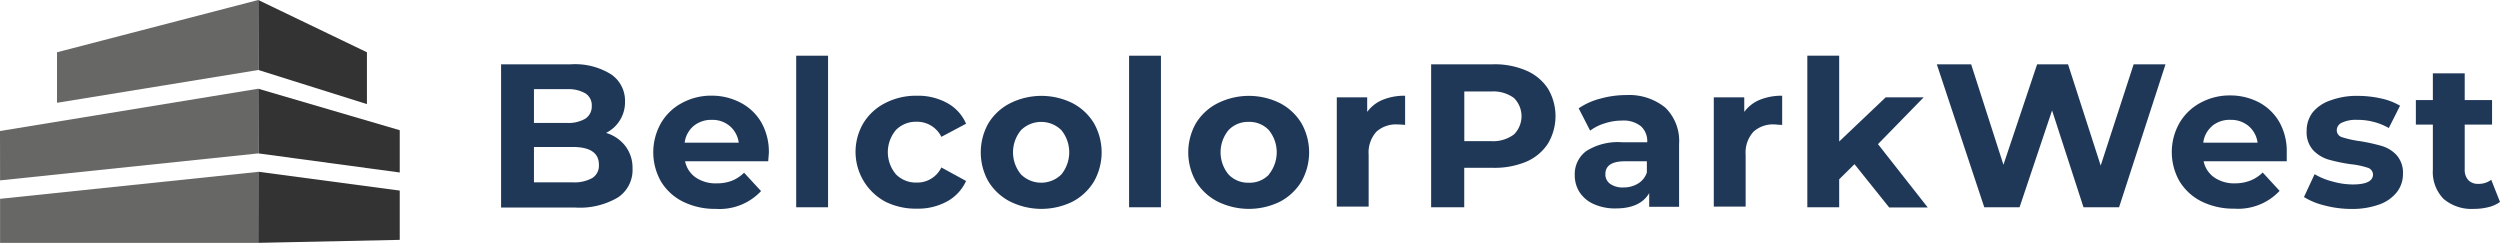 <svg id="Ebene_1" data-name="Ebene 1" xmlns="http://www.w3.org/2000/svg" viewBox="0 0 342.91 33.31"><defs><style>.cls-1{fill:#333;}.cls-2{fill:#676766;}.cls-3{fill:#203858;}</style></defs><title>belcolorLogo</title><polygon class="cls-1" points="35.44 9.6 50.33 14.28 50.33 7.17 35.42 0 35.44 9.6"/><polygon class="cls-1" points="54.83 17.86 54.83 23.66 35.44 21.04 35.42 12.17 54.83 17.86"/><polygon class="cls-2" points="7.82 7.17 7.82 14.1 35.44 9.6 35.42 0 7.82 7.17"/><polygon class="cls-2" points="0 17.97 0.01 24.74 35.44 21.04 35.42 12.17 0 17.97"/><polygon class="cls-2" points="35.44 23.57 35.42 33.31 0.01 33.31 0.01 27.27 35.44 23.57"/><polygon class="cls-1" points="54.83 26.14 54.83 32.9 35.42 33.31 35.44 23.56 54.83 26.14"/><path class="cls-3" d="M94.1,122.24a4.87,4.87,0,0,1,1,3.07,4.52,4.52,0,0,1-2,4,10.28,10.28,0,0,1-5.84,1.39H77.07V111.05h9.58a9.33,9.33,0,0,1,5.5,1.37,4.36,4.36,0,0,1,1.92,3.73,4.7,4.7,0,0,1-2.6,4.31A5.16,5.16,0,0,1,94.1,122.24Zm-12.52-7.78v4.63h4.51a4.58,4.58,0,0,0,2.55-.59,2,2,0,0,0,.87-1.74,1.93,1.93,0,0,0-.87-1.72,4.67,4.67,0,0,0-2.55-.58Zm8,12.19a2,2,0,0,0,.91-1.82q0-2.44-3.62-2.44H81.58v4.85h5.29A5.07,5.07,0,0,0,89.58,126.65Z" transform="translate(-8.34 -102.23)"/><path class="cls-3" d="M113.71,124.35h-11.4a3.56,3.56,0,0,0,1.45,2.22,4.85,4.85,0,0,0,2.86.81,5.87,5.87,0,0,0,2.09-.35,5.1,5.1,0,0,0,1.69-1.11l2.33,2.52a7.8,7.8,0,0,1-6.22,2.44,9.88,9.88,0,0,1-4.51-1,7.38,7.38,0,0,1-3-2.76,8.11,8.11,0,0,1,0-8,7.27,7.27,0,0,1,2.89-2.77,8.38,8.38,0,0,1,4.1-1,8.51,8.51,0,0,1,4,1,7,7,0,0,1,2.81,2.73,8.2,8.2,0,0,1,1,4.14S113.77,123.62,113.71,124.35Zm-10.23-4.84a3.57,3.57,0,0,0-1.23,2.29h7.42a3.62,3.62,0,0,0-1.23-2.28,3.66,3.66,0,0,0-2.46-.85A3.8,3.8,0,0,0,103.48,119.51Z" transform="translate(-8.34 -102.23)"/><path class="cls-3" d="M117.55,109.87h4.37v20.79h-4.37Z" transform="translate(-8.34 -102.23)"/><path class="cls-3" d="M129.77,129.89a7.76,7.76,0,0,1-3-10.78,7.43,7.43,0,0,1,3-2.75,9.21,9.21,0,0,1,4.33-1,8.29,8.29,0,0,1,4.16,1,5.86,5.86,0,0,1,2.59,2.84L137.46,121a3.7,3.7,0,0,0-3.39-2.07,3.83,3.83,0,0,0-2.83,1.12,4.71,4.71,0,0,0,0,6.1,3.83,3.83,0,0,0,2.83,1.12,3.66,3.66,0,0,0,3.39-2.07l3.39,1.85a6,6,0,0,1-2.59,2.8,8.29,8.29,0,0,1-4.16,1A9.33,9.33,0,0,1,129.77,129.89Z" transform="translate(-8.34 -102.23)"/><path class="cls-3" d="M146.92,129.89a7.51,7.51,0,0,1-3-2.76,8.11,8.11,0,0,1,0-8,7.41,7.41,0,0,1,3-2.75,9.6,9.6,0,0,1,8.53,0,7.43,7.43,0,0,1,2.94,2.75,8.11,8.11,0,0,1,0,8,7.52,7.52,0,0,1-2.94,2.76,9.68,9.68,0,0,1-8.53,0Zm7-3.73a4.82,4.82,0,0,0,0-6.08,3.95,3.95,0,0,0-5.53,0,4.75,4.75,0,0,0,0,6.08,3.95,3.95,0,0,0,5.53,0Z" transform="translate(-8.34 -102.23)"/><path class="cls-3" d="M163.21,109.87h4.37v20.79h-4.37Z" transform="translate(-8.34 -102.23)"/><path class="cls-3" d="M175.38,129.89a7.51,7.51,0,0,1-3-2.76,8.11,8.11,0,0,1,0-8,7.41,7.41,0,0,1,3-2.75,9.6,9.6,0,0,1,8.53,0,7.43,7.43,0,0,1,2.94,2.75,8.11,8.11,0,0,1,0,8,7.52,7.52,0,0,1-2.94,2.76,9.68,9.68,0,0,1-8.53,0Zm7-3.73a4.82,4.82,0,0,0,0-6.08,3.63,3.63,0,0,0-2.76-1.13,3.66,3.66,0,0,0-2.77,1.13,4.78,4.78,0,0,0,0,6.08,3.66,3.66,0,0,0,2.77,1.13A3.63,3.63,0,0,0,182.41,126.16Z" transform="translate(-8.34 -102.23)"/><path class="cls-3" d="M198,115.92a7.89,7.89,0,0,1,3.07-.56v4q-.74-.06-1-.06a4,4,0,0,0-2.94,1,4.24,4.24,0,0,0-1.06,3.15v7.12h-4.37V115.58h4.17v2A4.94,4.94,0,0,1,198,115.92Z" transform="translate(-8.34 -102.23)"/><path class="cls-3" d="M217.71,111.92a6.71,6.71,0,0,1,2.95,2.46,7.37,7.37,0,0,1,0,7.55,6.67,6.67,0,0,1-2.95,2.47,11.23,11.23,0,0,1-4.53.85h-4v5.41h-4.54V111.05h8.49A10.9,10.9,0,0,1,217.71,111.92ZM216,120.67a3.53,3.53,0,0,0,0-5,4.76,4.76,0,0,0-3.11-.89h-3.7v6.81h3.7A4.76,4.76,0,0,0,216,120.67Z" transform="translate(-8.34 -102.23)"/><path class="cls-3" d="M236.77,117a6.39,6.39,0,0,1,1.88,5v8.6h-4.1v-1.88q-1.23,2.1-4.59,2.1a7.15,7.15,0,0,1-3-.59,4.49,4.49,0,0,1-1.95-1.62,4.31,4.31,0,0,1-.67-2.36,3.92,3.92,0,0,1,1.58-3.3,8.11,8.11,0,0,1,4.89-1.21h3.47a2.76,2.76,0,0,0-.86-2.19,3.8,3.8,0,0,0-2.61-.78,7.62,7.62,0,0,0-2.36.38,6.38,6.38,0,0,0-2,1l-1.57-3.06a9.26,9.26,0,0,1,3-1.34,13.14,13.14,0,0,1,3.54-.48A7.84,7.84,0,0,1,236.77,117ZM233,127.42a2.81,2.81,0,0,0,1.23-1.53v-1.54h-3c-1.79,0-2.69.59-2.69,1.77a1.57,1.57,0,0,0,.66,1.33,2.94,2.94,0,0,0,1.8.49A3.76,3.76,0,0,0,233,127.42Z" transform="translate(-8.34 -102.23)"/><path class="cls-3" d="M249.72,115.92a7.93,7.93,0,0,1,3.07-.56v4c-.48,0-.81-.06-1-.06a4,4,0,0,0-2.94,1,4.24,4.24,0,0,0-1.07,3.15v7.12h-4.37V115.58h4.18v2A5,5,0,0,1,249.72,115.92Z" transform="translate(-8.34 -102.23)"/><path class="cls-3" d="M262.71,124.75l-2.1,2.07v3.84h-4.37V109.87h4.37v11.77l6.38-6.06h5.21L265.93,122l6.83,8.69h-5.29Z" transform="translate(-8.34 -102.23)"/><path class="cls-3" d="M305.37,111.05,299,130.66h-4.88l-4.31-13.28-4.46,13.28h-4.84L274,111.05h4.71l4.43,13.78,4.62-13.78H292l4.48,13.89L301,111.05Z" transform="translate(-8.34 -102.23)"/><path class="cls-3" d="M322,124.35h-11.4a3.58,3.58,0,0,0,1.46,2.22,4.83,4.83,0,0,0,2.86.81A5.81,5.81,0,0,0,317,127a5,5,0,0,0,1.7-1.11l2.32,2.52a7.8,7.8,0,0,1-6.22,2.44,9.88,9.88,0,0,1-4.51-1,7.41,7.41,0,0,1-3-2.76,8.08,8.08,0,0,1,0-8,7.33,7.33,0,0,1,2.89-2.77,8.38,8.38,0,0,1,4.1-1,8.48,8.48,0,0,1,4,1A7,7,0,0,1,321,119a8.1,8.1,0,0,1,1,4.14S322,123.62,322,124.35Zm-10.22-4.84a3.53,3.53,0,0,0-1.23,2.29H318a3.62,3.62,0,0,0-1.23-2.28,3.71,3.71,0,0,0-2.47-.85A3.75,3.75,0,0,0,311.76,119.51Z" transform="translate(-8.34 -102.23)"/><path class="cls-3" d="M327.22,130.42a9.79,9.79,0,0,1-2.86-1.16l1.46-3.14a9.15,9.15,0,0,0,2.44,1,10.2,10.2,0,0,0,2.8.41c1.85,0,2.77-.46,2.77-1.38a1,1,0,0,0-.75-.92,11,11,0,0,0-2.33-.48,23.38,23.38,0,0,1-3.05-.64,4.85,4.85,0,0,1-2.09-1.29,3.67,3.67,0,0,1-.88-2.63,4.13,4.13,0,0,1,.82-2.54A5.32,5.32,0,0,1,328,116a10.32,10.32,0,0,1,3.74-.62,14.82,14.82,0,0,1,3.18.35,8.76,8.76,0,0,1,2.62,1L336,119.79a8.64,8.64,0,0,0-4.34-1.12,4.45,4.45,0,0,0-2.1.39,1.15,1.15,0,0,0-.7,1,1,1,0,0,0,.76,1,14,14,0,0,0,2.41.53,25.15,25.15,0,0,1,3,.66,4.55,4.55,0,0,1,2.05,1.27,3.63,3.63,0,0,1,.86,2.58,4,4,0,0,1-.84,2.49,5.31,5.31,0,0,1-2.45,1.7,10.94,10.94,0,0,1-3.82.6A14.53,14.53,0,0,1,327.22,130.42Z" transform="translate(-8.34 -102.23)"/><path class="cls-3" d="M351.25,129.93a4.42,4.42,0,0,1-1.58.71,7.88,7.88,0,0,1-2,.24,5.89,5.89,0,0,1-4.16-1.37,5.27,5.27,0,0,1-1.47-4v-6.19h-2.33v-3.36h2.33v-3.67h4.37v3.67h3.75v3.36h-3.75v6.14a2.06,2.06,0,0,0,.49,1.47,1.82,1.82,0,0,0,1.38.52,2.86,2.86,0,0,0,1.77-.56Z" transform="translate(-8.34 -102.23)"/></svg>